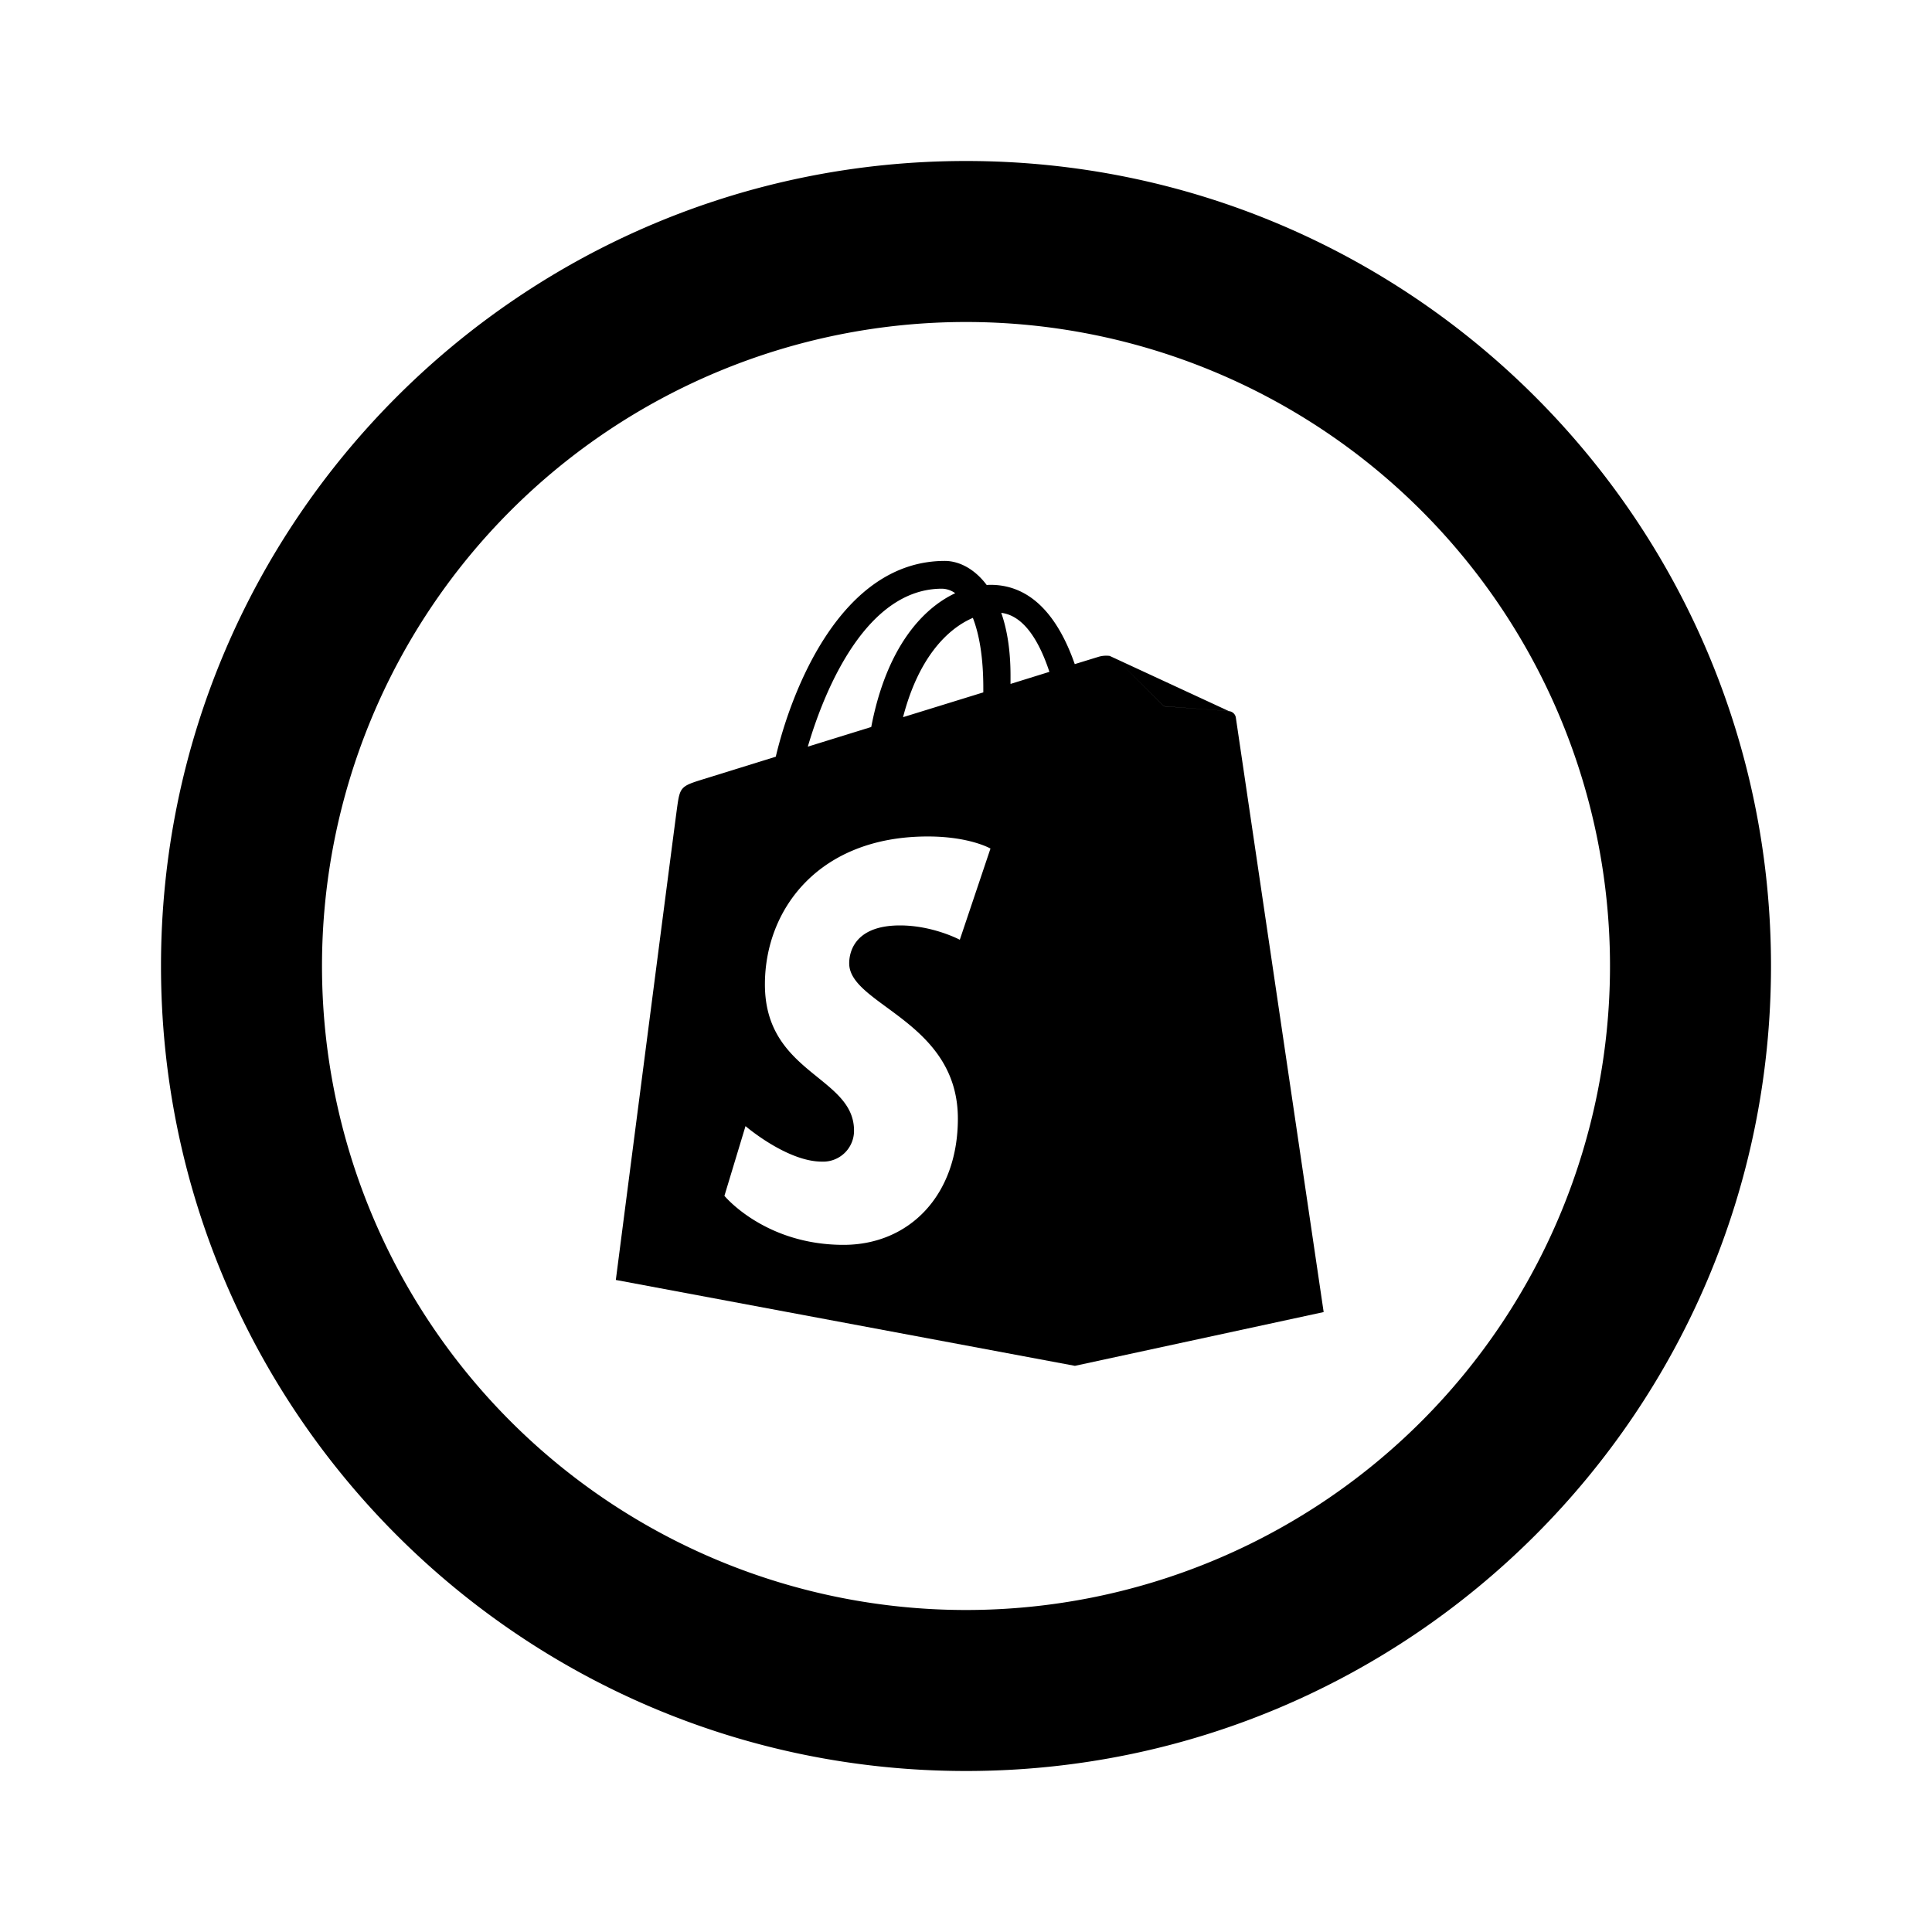 <svg xmlns="http://www.w3.org/2000/svg" viewBox="-2 -2 24 24" width="24" height="24" preserveAspectRatio="xMinYMin" class="jam jam-shopify-circle"><path d='M10 18a8 8 0 1 0 0-16 8 8 0 0 0 0 16zm0 2C4.477 20 0 15.523 0 10S4.477 0 10 0s10 4.477 10 10-4.477 10-10 10z'/><path d='M13.264 6.833l-.805-.06-.592-.589.592.59s.77.056.805.06c.037.002.08.03.088.08l1.091 7.385-3.09.668L5.65 13.9s.732-5.66.76-5.86c.036-.264.045-.273.325-.36l.902-.28c.194-.82.81-2.432 2.1-2.432.168 0 .363.09.52.299a.841.841 0 0 1 .047-.002c.554 0 .868.472 1.047.985l.299-.092a.337.337 0 0 1 .135-.01zm-2.96 1.708s-.257-.15-.779-.15c-1.353 0-2.023.904-2.023 1.838 0 1.11 1.107 1.14 1.107 1.815a.383.383 0 0 1-.4.386c-.434 0-.948-.441-.948-.441l-.262.866s.5.609 1.48.609c.815 0 1.42-.614 1.42-1.568 0-1.213-1.35-1.411-1.35-1.929 0-.095.031-.471.631-.471.41 0 .743.178.743.178l.381-1.133zm.732-2.195c-.123-.373-.313-.698-.598-.733.071.203.115.46.115.779v.104l.483-.15zm-.952-.67c-.314.135-.674.492-.866 1.233l.997-.308v-.056c0-.385-.052-.67-.13-.87zm-.383-.363c-.926 0-1.447 1.216-1.666 1.962l.788-.244c.187-.978.63-1.468 1.043-1.662a.291.291 0 0 0-.165-.056z'/></svg>